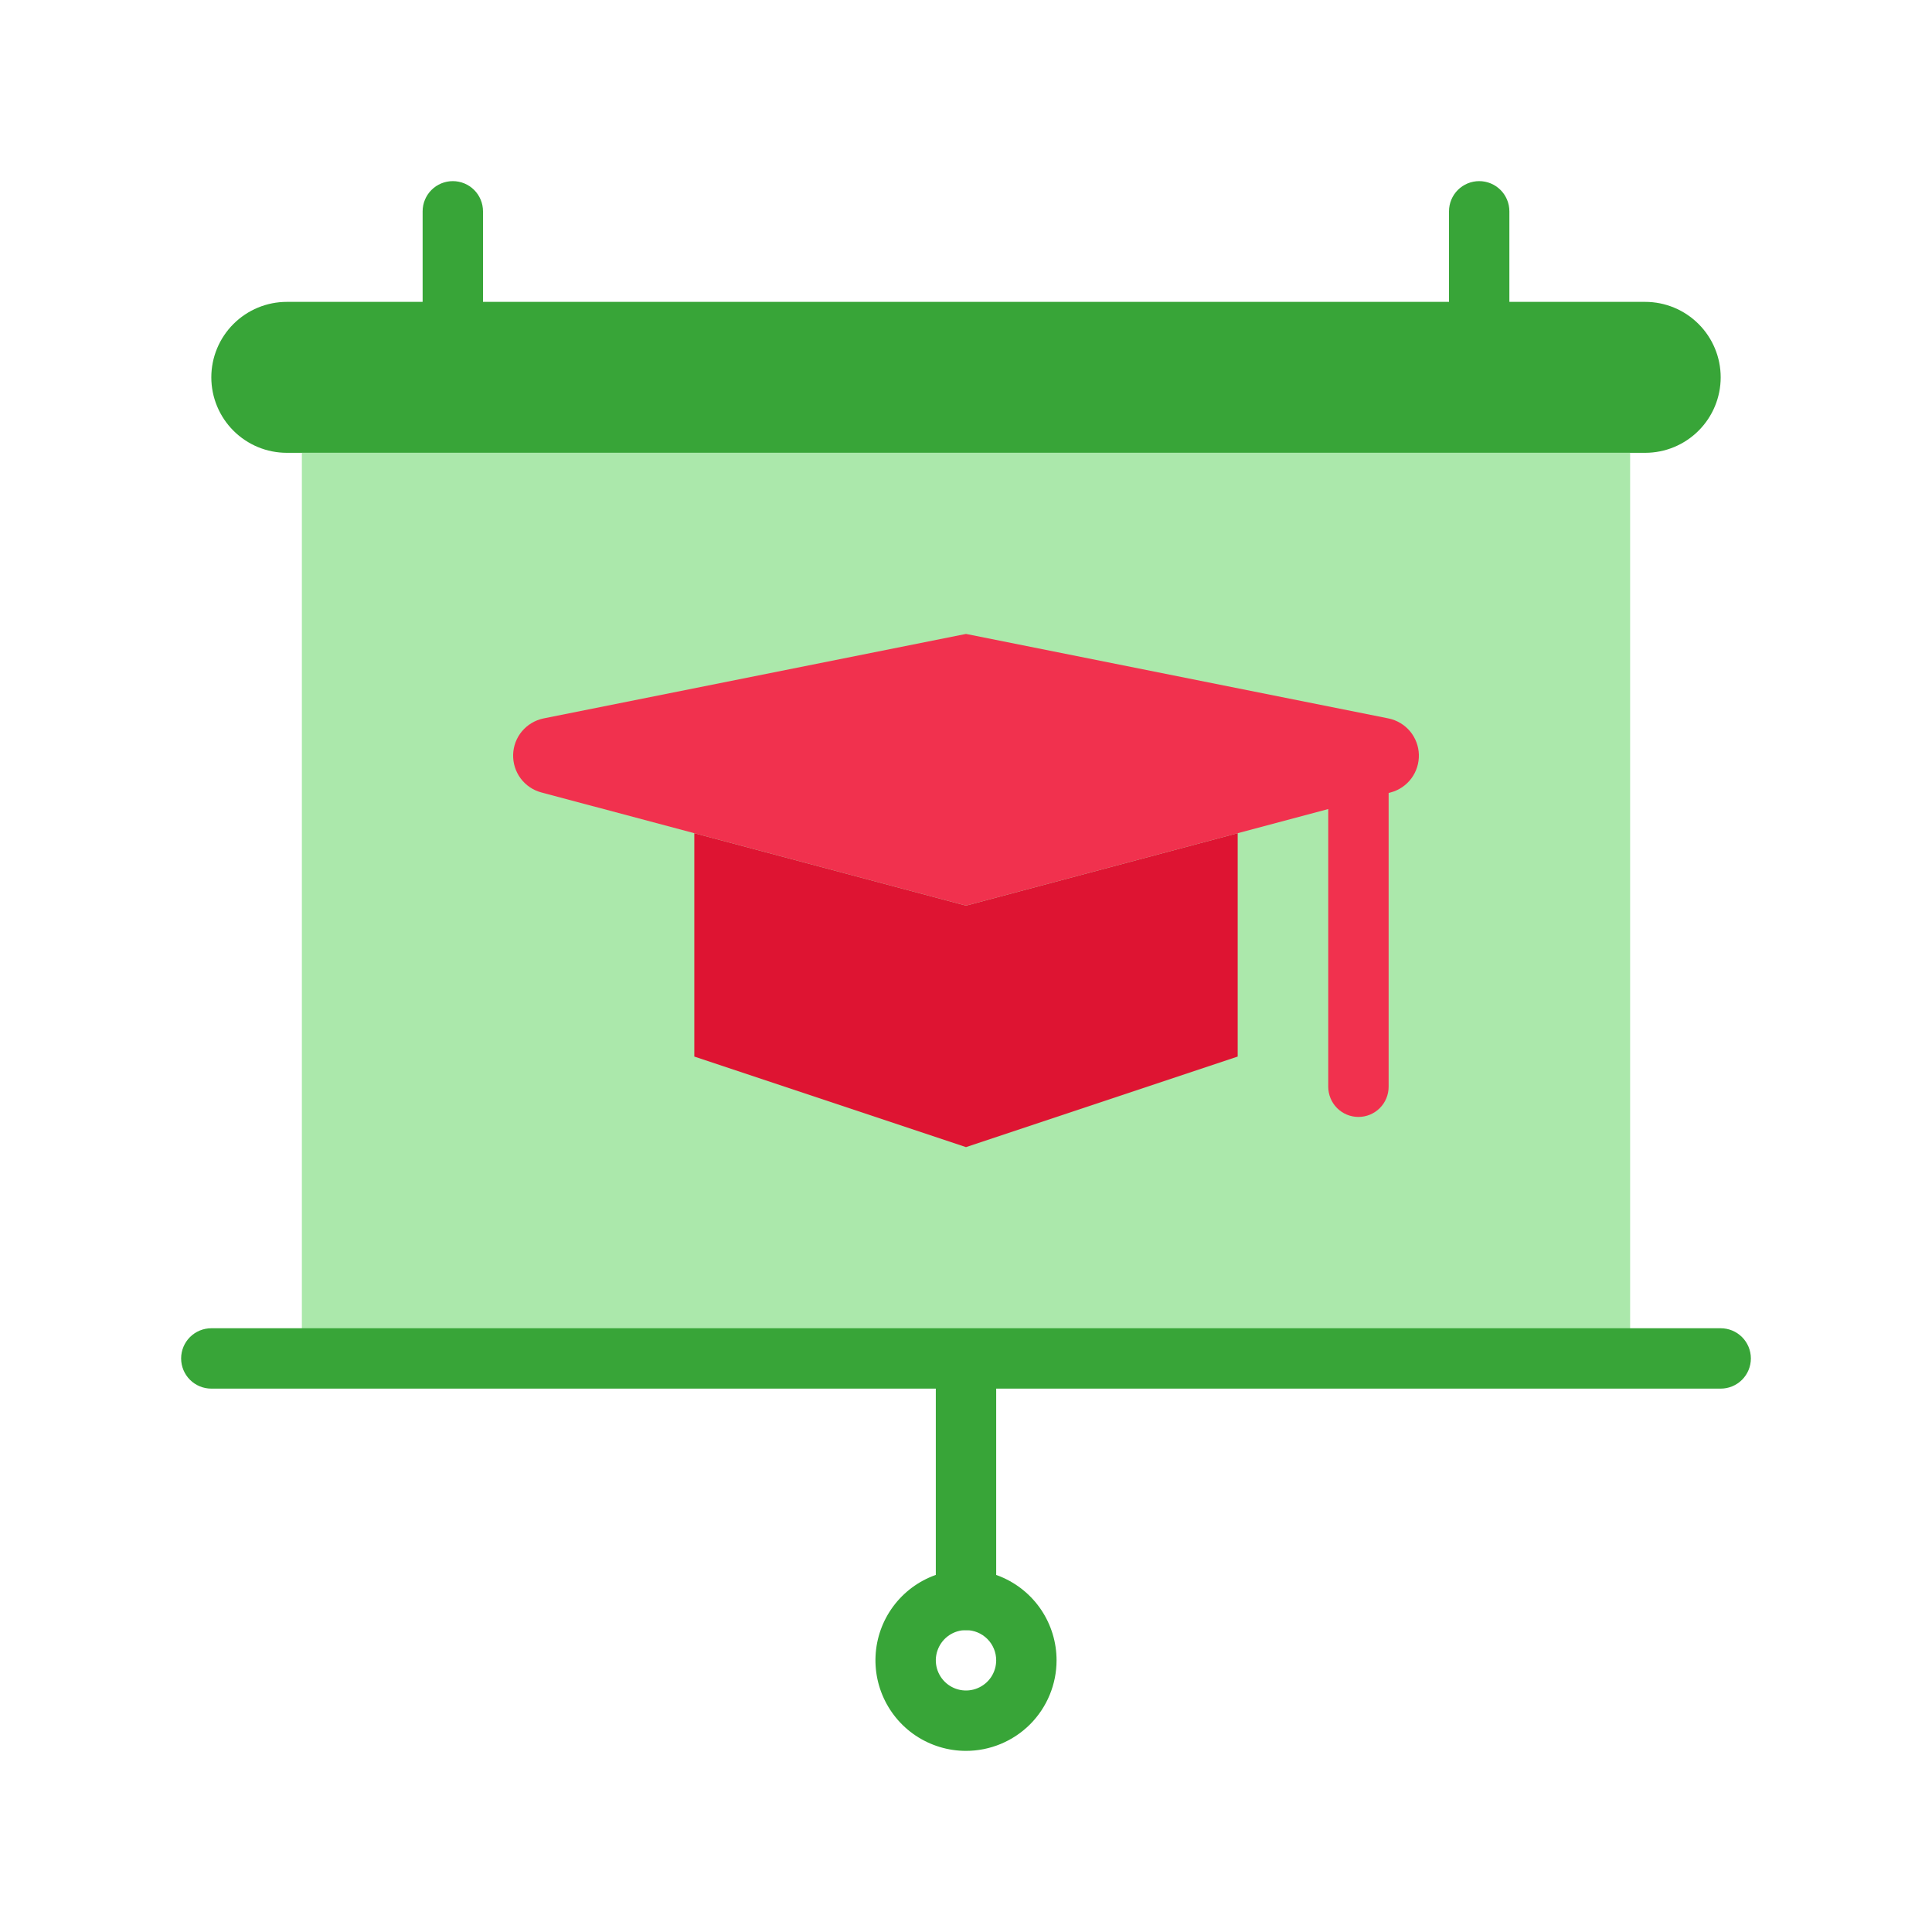 <svg width="40" height="40" viewBox="0 0 40 40" fill="none" xmlns="http://www.w3.org/2000/svg">
<path d="M20 33.75C19.834 33.75 19.675 33.684 19.558 33.567C19.441 33.45 19.375 33.291 19.375 33.125V28.125C19.375 27.959 19.441 27.8 19.558 27.683C19.675 27.566 19.834 27.5 20 27.5C20.166 27.5 20.325 27.566 20.442 27.683C20.559 27.8 20.625 27.959 20.625 28.125V33.125C20.625 33.291 20.559 33.45 20.442 33.567C20.325 33.684 20.166 33.75 20 33.75ZM9.375 6.875C9.209 6.875 9.05 6.809 8.933 6.692C8.816 6.575 8.75 6.416 8.75 6.25V4.375C8.75 4.209 8.816 4.05 8.933 3.933C9.05 3.816 9.209 3.75 9.375 3.75C9.541 3.75 9.7 3.816 9.817 3.933C9.934 4.05 10 4.209 10 4.375V6.25C10 6.416 9.934 6.575 9.817 6.692C9.7 6.809 9.541 6.875 9.375 6.875ZM30.625 6.875C30.459 6.875 30.3 6.809 30.183 6.692C30.066 6.575 30 6.416 30 6.25V4.375C30 4.209 30.066 4.05 30.183 3.933C30.3 3.816 30.459 3.75 30.625 3.75C30.791 3.75 30.95 3.816 31.067 3.933C31.184 4.05 31.25 4.209 31.25 4.375V6.25C31.25 6.416 31.184 6.575 31.067 6.692C30.95 6.809 30.791 6.875 30.625 6.875Z" fill="#38A538"/>
<path d="M34.062 9.375H5.938C5.523 9.375 5.126 9.21 4.833 8.917C4.54 8.624 4.375 8.227 4.375 7.812C4.375 7.398 4.54 7.001 4.833 6.708C5.126 6.415 5.523 6.25 5.938 6.25H34.062C34.477 6.25 34.874 6.415 35.167 6.708C35.46 7.001 35.625 7.398 35.625 7.812C35.625 8.227 35.46 8.624 35.167 8.917C34.874 9.21 34.477 9.375 34.062 9.375Z" fill="#38A538"/>
<path d="M6.25 9.375H33.75V28.125H6.25V9.375Z" fill="#ABE8AB"/>
<path d="M25.625 17.25V21.875L20 23.75L14.375 21.875V17.25L20 18.75L25.625 17.25Z" fill="#DE1432"/>
<path d="M28.125 23.125C27.959 23.125 27.8 23.059 27.683 22.942C27.566 22.825 27.5 22.666 27.5 22.5V15.625C27.5 15.459 27.566 15.3 27.683 15.183C27.8 15.066 27.959 15 28.125 15C28.291 15 28.45 15.066 28.567 15.183C28.684 15.3 28.75 15.459 28.75 15.625V22.5C28.75 22.666 28.684 22.825 28.567 22.942C28.45 23.059 28.291 23.125 28.125 23.125Z" fill="#F1314E"/>
<path d="M28.794 16.406L20 18.75L11.206 16.406C11.035 16.36 10.885 16.258 10.779 16.116C10.674 15.974 10.619 15.8 10.624 15.623C10.629 15.446 10.693 15.276 10.807 15.14C10.921 15.005 11.077 14.911 11.25 14.875L20 13.125L28.75 14.875C28.923 14.911 29.079 15.005 29.193 15.14C29.306 15.276 29.371 15.446 29.376 15.623C29.381 15.8 29.326 15.974 29.221 16.116C29.115 16.258 28.965 16.36 28.794 16.406Z" fill="#F1314E"/>
<path d="M35.625 28.75H4.375C4.209 28.75 4.05 28.684 3.933 28.567C3.816 28.45 3.75 28.291 3.75 28.125C3.75 27.959 3.816 27.8 3.933 27.683C4.05 27.566 4.209 27.5 4.375 27.5H35.625C35.791 27.5 35.95 27.566 36.067 27.683C36.184 27.8 36.25 27.959 36.25 28.125C36.25 28.291 36.184 28.45 36.067 28.567C35.95 28.684 35.791 28.75 35.625 28.75Z" fill="#38A538"/>
<path d="M20 36.25C19.629 36.25 19.267 36.14 18.958 35.934C18.65 35.728 18.41 35.435 18.268 35.092C18.126 34.75 18.089 34.373 18.161 34.009C18.233 33.645 18.412 33.311 18.674 33.049C18.936 32.787 19.27 32.608 19.634 32.536C19.998 32.464 20.375 32.501 20.718 32.643C21.06 32.785 21.353 33.025 21.559 33.333C21.765 33.642 21.875 34.004 21.875 34.375C21.875 34.872 21.677 35.349 21.326 35.701C20.974 36.052 20.497 36.25 20 36.25ZM20 33.75C19.876 33.75 19.756 33.786 19.653 33.855C19.55 33.924 19.47 34.022 19.423 34.136C19.375 34.25 19.363 34.376 19.387 34.497C19.411 34.618 19.471 34.729 19.558 34.817C19.645 34.904 19.757 34.964 19.878 34.988C19.999 35.012 20.125 35 20.239 34.952C20.353 34.905 20.451 34.825 20.52 34.722C20.588 34.619 20.625 34.498 20.625 34.375C20.625 34.209 20.559 34.05 20.442 33.933C20.325 33.816 20.166 33.75 20 33.75Z" fill="#38A538"/>
</svg>
